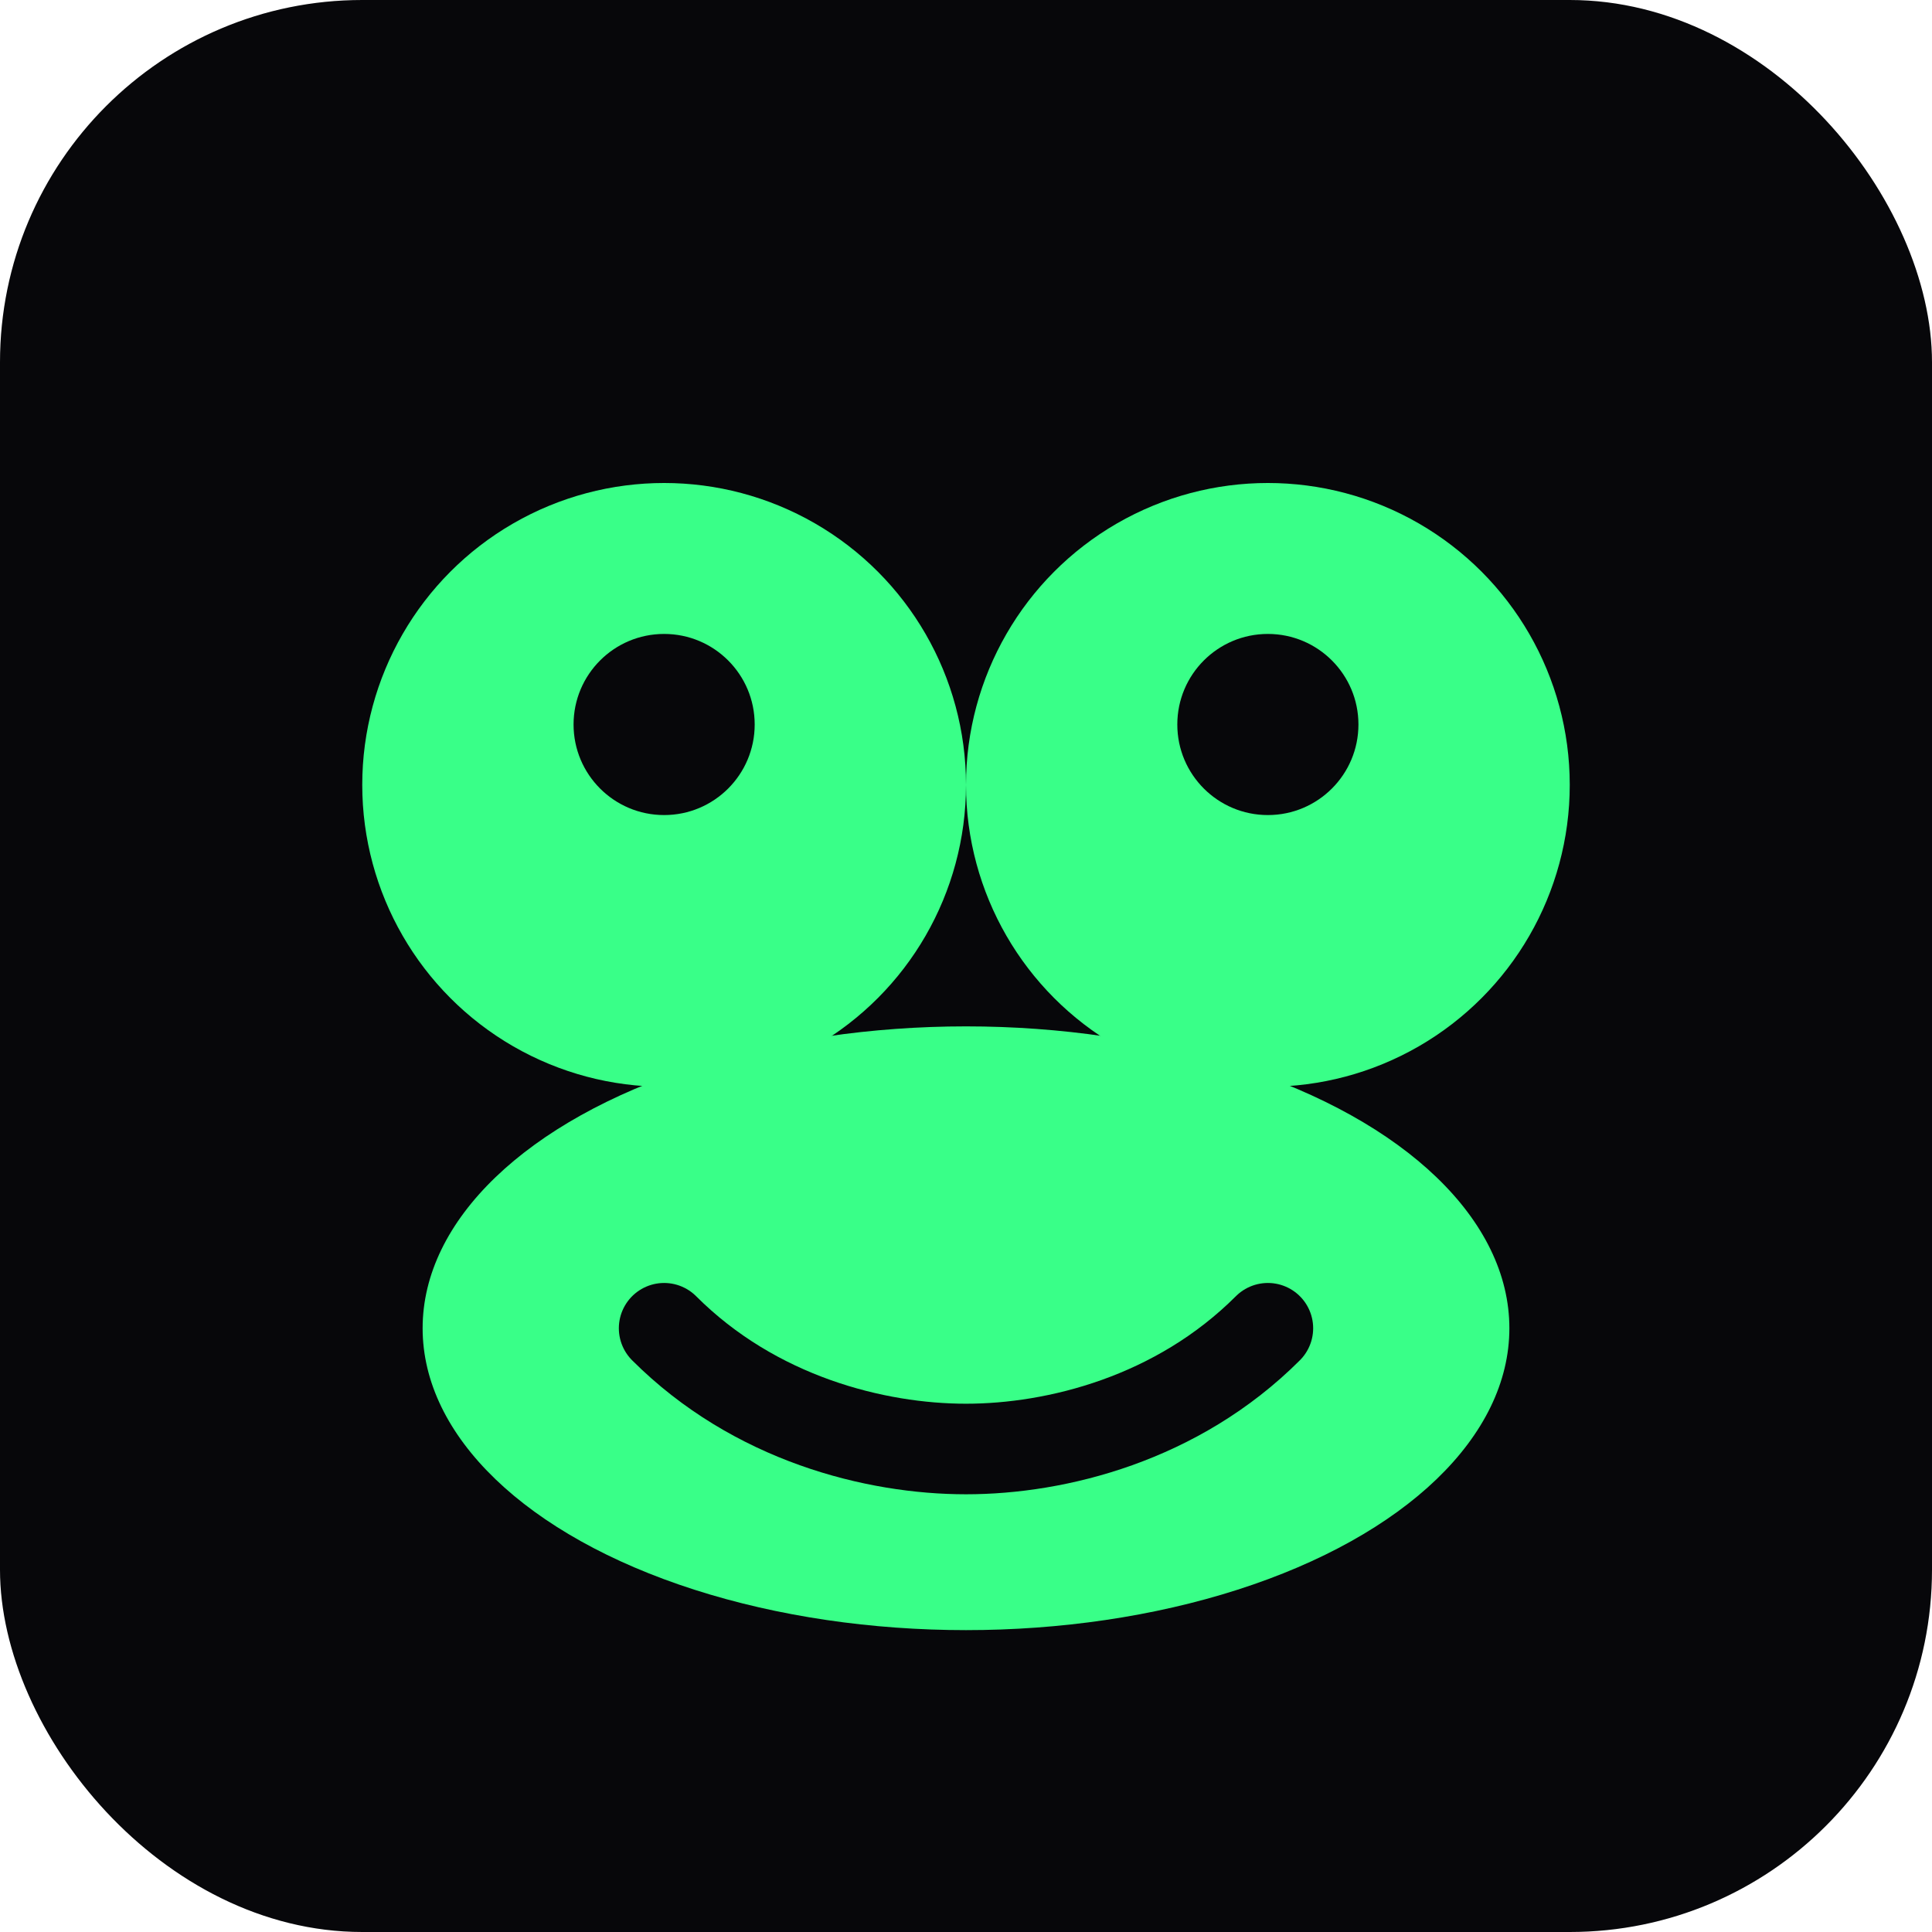 <svg xmlns="http://www.w3.org/2000/svg" viewBox="0 0 64 64">
  <rect width="64" height="64" rx="12" fill="#07070a"/>
  <circle cx="22" cy="26" r="10" fill="#39ff88"/>
  <circle cx="42" cy="26" r="10" fill="#39ff88"/>
  <ellipse cx="32" cy="44" rx="18" ry="10" fill="#39ff88" />
  <circle cx="22" cy="24" r="3" fill="#07070a"/>
  <circle cx="42" cy="24" r="3" fill="#07070a"/>
  <path d="M22 44c3 3 7 4 10 4s7-1 10-4" stroke="#07070a" stroke-width="3" stroke-linecap="round" fill="none"/>
</svg>

